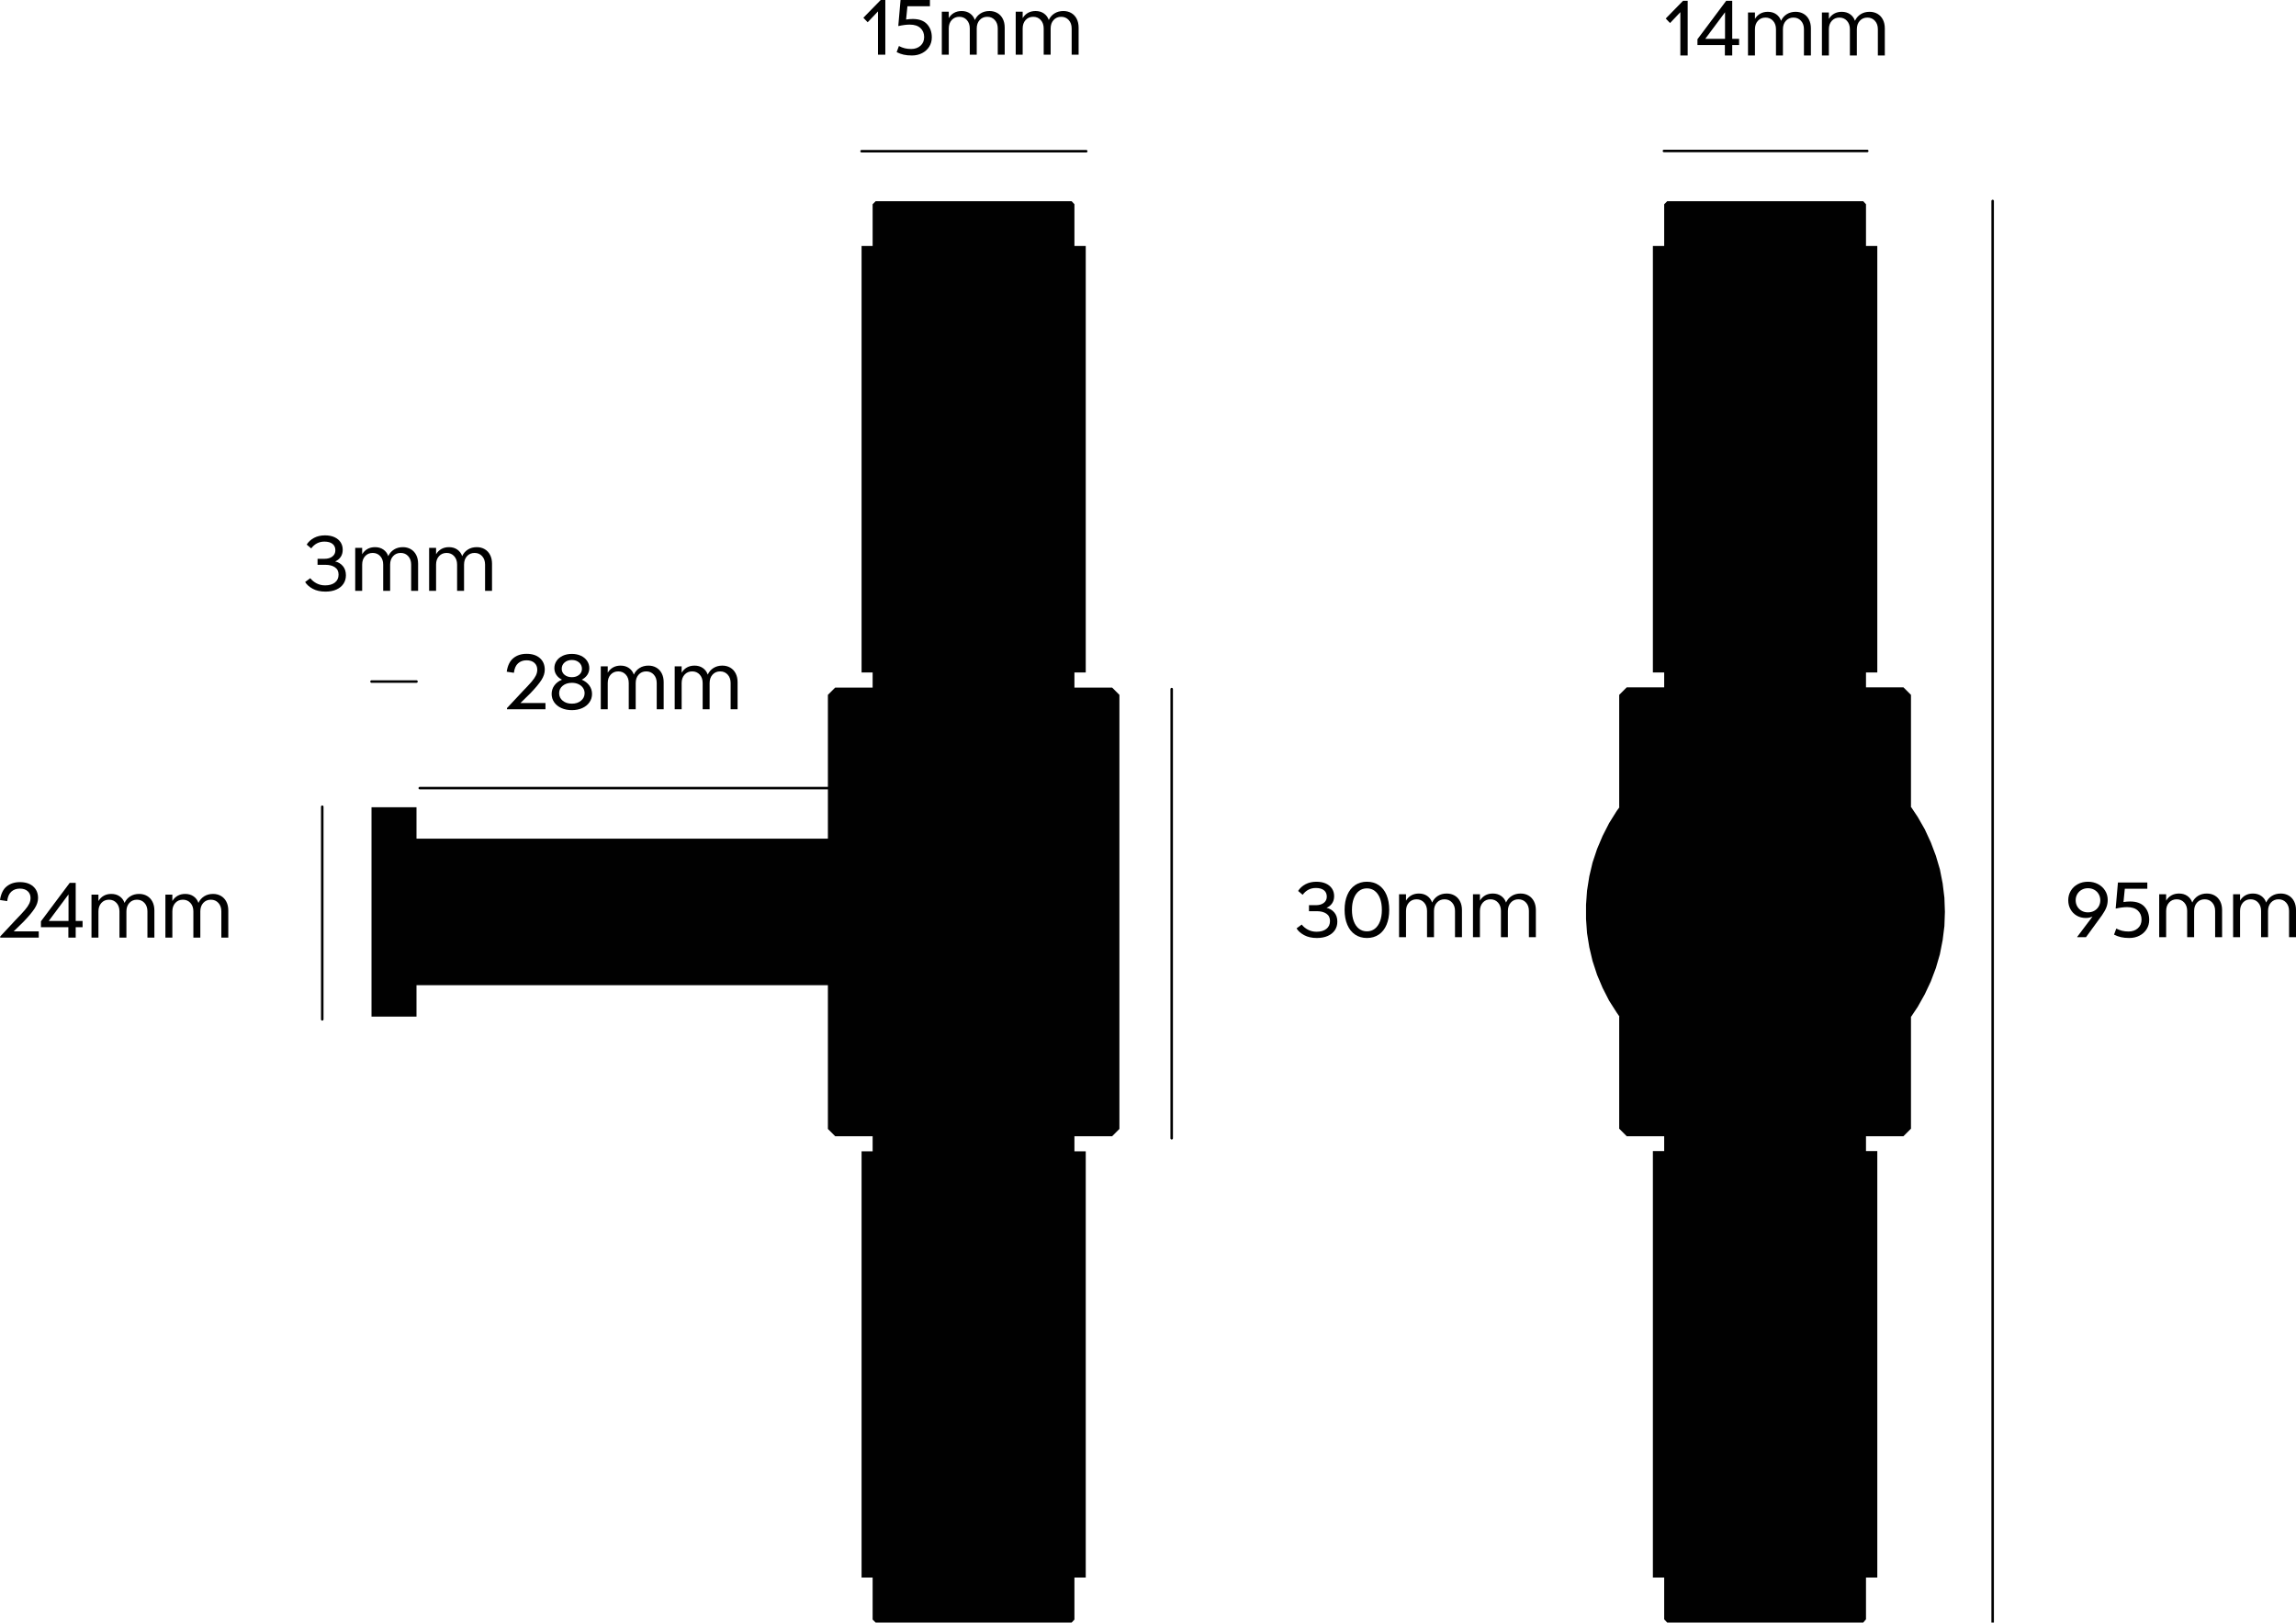 <?xml version="1.0" encoding="UTF-8"?><svg id="Layer_1" xmlns="http://www.w3.org/2000/svg" width="322.298mm" height="227.74mm" viewBox="0 0 913.601 645.562"><polyline points="760.397 404.462 760.397 449.062 757.397 452.062 742.497 452.062 742.497 457.962 746.997 457.962 746.997 627.662 742.497 627.662 742.497 644.262 741.397 645.562 663.397 645.562 662.197 644.262 662.197 627.662 657.697 627.662 657.697 457.962 662.197 457.962 662.197 452.062 647.297 452.062 644.297 449.062 644.297 404.462 644.397 404.462 643.297 402.862 640.297 398.162 637.697 393.062 635.497 387.862 633.697 382.362 632.397 376.862 631.497 371.262 631.097 365.662 631.097 359.962 631.497 354.362 632.397 348.662 633.697 343.162 635.497 337.762 637.697 332.562 640.297 327.462 643.297 322.662 644.397 321.162 644.297 321.162 644.297 276.462 647.297 273.462 662.197 273.462 662.197 267.562 657.697 267.562 657.697 97.862 662.197 97.862 662.197 81.262 663.397 80.062 741.397 80.062 742.497 81.262 742.497 97.862 746.997 97.862 746.997 267.562 742.497 267.562 742.497 273.462 757.397 273.462 760.397 276.462 760.397 321.162 760.497 321.162 763.097 325.062 765.897 329.962 768.297 335.162 770.297 340.462 771.897 345.862 772.997 351.462 773.697 357.162 773.897 362.762 773.697 368.462 772.997 374.062 771.897 379.662 770.297 385.162 768.297 390.462 765.897 395.562 763.097 400.562 760.497 404.462" fill="#010101"/><polygon points="165.728 404.462 165.728 396.762 165.728 391.962 329.428 391.962 329.428 449.162 332.328 452.062 347.228 452.062 347.228 458.062 342.828 458.062 342.828 627.662 347.228 627.662 347.228 644.362 348.428 645.562 426.428 645.562 427.528 644.362 427.528 627.662 432.028 627.662 432.028 458.062 427.528 458.062 427.528 452.062 442.528 452.062 445.428 449.162 445.428 276.462 442.528 273.562 427.528 273.562 427.528 267.562 432.028 267.562 432.028 97.862 427.528 97.862 427.528 81.262 426.428 80.062 348.428 80.062 347.228 81.262 347.228 97.862 342.828 97.862 342.828 267.562 347.228 267.562 347.228 273.562 332.328 273.562 329.428 276.462 329.428 333.662 165.728 333.662 165.728 328.862 165.728 321.162 147.828 321.162 147.828 324.662 147.828 333.062 147.828 341.462 147.828 349.962 147.828 358.562 147.828 367.062 147.828 375.662 147.828 384.162 147.828 392.562 147.828 400.862 147.828 404.462 165.728 404.462" fill="#010101"/><line x1="792.897" y1="79.962" x2="792.897" y2="645.462" fill="none" stroke="#010101" stroke-linecap="round" stroke-linejoin="round"/><line x1="128.228" y1="320.962" x2="128.228" y2="405.562" fill="none" stroke="#010101" stroke-linecap="round" stroke-linejoin="round"/><line x1="165.728" y1="271.162" x2="147.828" y2="271.162" fill="none" stroke="#010101" stroke-linecap="round" stroke-linejoin="round"/><line x1="742.997" y1="60.062" x2="662.097" y2="60.062" fill="none" stroke="#010101" stroke-linecap="round" stroke-linejoin="round"/><line x1="432.228" y1="60.162" x2="342.828" y2="60.162" fill="none" stroke="#010101" stroke-linecap="round" stroke-linejoin="round"/><line x1="330.228" y1="313.562" x2="167.028" y2="313.562" fill="none" stroke="#010101" stroke-linecap="round" stroke-linejoin="round"/><line x1="466.228" y1="452.862" x2="466.228" y2="274.162" fill="none" stroke="#010101" stroke-linecap="round" stroke-linejoin="round"/><path d="M530.927,363.026c.809.953,1.213,2.176,1.213,3.668,0,1.285-.326,2.415-.979,3.389-.652.975-1.591,1.736-2.813,2.285s-2.674.823-4.353.823c-1.969,0-3.647-.373-5.036-1.119s-2.404-1.647-3.047-2.704l2.052-1.523c.663.85,1.503,1.539,2.519,2.067s2.146.793,3.389.793c1.637,0,2.938-.378,3.901-1.135s1.445-1.809,1.445-3.156c0-1.284-.481-2.253-1.445-2.906s-2.223-.979-3.777-.979h-3.14v-2.394h2.798c1.285,0,2.321-.306,3.109-.917.787-.611,1.181-1.435,1.181-2.472,0-1.099-.378-1.948-1.135-2.549-.757-.602-1.829-.902-3.218-.902-2.155,0-3.906.902-5.253,2.705l-1.804-1.523c.704-1.119,1.684-2.01,2.938-2.674,1.254-.663,2.7-.994,4.337-.994,1.472,0,2.736.243,3.793.73s1.865,1.161,2.425,2.021c.56.86.84,1.85.84,2.969,0,1.141-.275,2.104-.824,2.892s-1.28,1.378-2.191,1.771c1.243.27,2.27.882,3.077,1.835Z"/><path d="M539.212,371.839c-1.337-.902-2.368-2.197-3.093-3.887-.726-1.688-1.089-3.673-1.089-5.953,0-2.279.363-4.264,1.089-5.953.725-1.689,1.756-2.984,3.093-3.886,1.337-.902,2.907-1.353,4.71-1.353s3.373.45,4.71,1.353c1.337.901,2.362,2.196,3.078,3.886.715,1.689,1.072,3.674,1.072,5.953,0,2.28-.357,4.265-1.072,5.953-.716,1.689-1.741,2.984-3.078,3.887-1.337.901-2.907,1.352-4.71,1.352s-3.373-.45-4.71-1.352ZM547.062,369.507c.892-.694,1.58-1.684,2.067-2.969s.73-2.798.73-4.539-.243-3.254-.73-4.539c-.487-1.284-1.176-2.274-2.067-2.969-.891-.694-1.938-1.041-3.14-1.041-1.223,0-2.28.347-3.171,1.041-.892.694-1.581,1.685-2.067,2.969-.487,1.285-.73,2.798-.73,4.539s.243,3.254.73,4.539c.486,1.285,1.176,2.274,2.067,2.969.891.694,1.948,1.041,3.171,1.041,1.202,0,2.249-.347,3.14-1.041Z"/><path d="M578.819,356.31c.922.539,1.637,1.306,2.146,2.301.508.995.762,2.156.762,3.482v10.787h-2.768v-10.445c0-1.368-.388-2.482-1.165-3.342-.777-.86-1.777-1.291-3-1.291-1.244,0-2.254.431-3.031,1.291-.777.859-1.166,1.974-1.166,3.342v10.445h-2.767v-10.445c0-1.368-.389-2.482-1.166-3.342-.777-.86-1.777-1.291-3-1.291-1.243,0-2.254.431-3.031,1.291-.777.859-1.166,1.974-1.166,3.342v10.445h-2.767v-17.099h2.767v2.55c.539-.912,1.244-1.611,2.114-2.099s1.876-.73,3.016-.73c1.285,0,2.389.321,3.311.964s1.57,1.513,1.943,2.611c.518-1.119,1.279-1.995,2.285-2.627,1.005-.633,2.181-.948,3.528-.948,1.182,0,2.233.27,3.155.808Z"/><path d="M608.228,356.31c.922.539,1.637,1.306,2.146,2.301.508.995.762,2.156.762,3.482v10.787h-2.768v-10.445c0-1.368-.388-2.482-1.165-3.342-.777-.86-1.777-1.291-3-1.291-1.244,0-2.254.431-3.031,1.291-.777.859-1.166,1.974-1.166,3.342v10.445h-2.767v-10.445c0-1.368-.389-2.482-1.166-3.342-.777-.86-1.777-1.291-3-1.291-1.243,0-2.254.431-3.031,1.291-.777.859-1.166,1.974-1.166,3.342v10.445h-2.767v-17.099h2.767v2.55c.539-.912,1.244-1.611,2.114-2.099s1.876-.73,3.016-.73c1.285,0,2.389.321,3.311.964s1.57,1.513,1.943,2.611c.518-1.119,1.279-1.995,2.285-2.627,1.005-.633,2.181-.948,3.528-.948,1.182,0,2.233.27,3.155.808Z"/><path d="M834.839,351.756c1.191.632,2.129,1.497,2.812,2.596s1.026,2.321,1.026,3.668c0,1.099-.182,2.109-.544,3.031-.363.923-.948,1.964-1.757,3.124l-6.342,8.705h-3.481v-.155l6.093-8.083c-.788.394-1.679.591-2.674.591-1.326,0-2.523-.306-3.591-.917s-1.901-1.456-2.502-2.534c-.602-1.077-.902-2.279-.902-3.606,0-1.388.337-2.642,1.011-3.762.673-1.119,1.606-1.999,2.798-2.642s2.533-.964,4.025-.964c1.493,0,2.834.316,4.027.948ZM833.332,362.373c.746-.414,1.33-.989,1.756-1.726.424-.735.637-1.559.637-2.472,0-.891-.213-1.704-.637-2.44-.426-.735-1.01-1.311-1.756-1.725-.746-.415-1.586-.622-2.52-.622-.912,0-1.74.207-2.486.622-.746.414-1.332.989-1.756,1.725-.426.736-.638,1.55-.638,2.44,0,.913.212,1.736.638,2.472.424.736,1.004,1.312,1.74,1.726.735.415,1.57.622,2.502.622.934,0,1.773-.207,2.52-.622Z"/><path d="M853.289,360.725c1.265,1.368,1.896,3.119,1.896,5.254,0,1.389-.342,2.627-1.025,3.715s-1.627,1.943-2.829,2.564c-1.202.622-2.55.933-4.042.933-1.264,0-2.373-.108-3.326-.326s-1.875-.554-2.767-1.011l.901-2.425c.746.395,1.508.689,2.285.887s1.643.295,2.596.295c1.492,0,2.726-.43,3.699-1.29.975-.859,1.462-2.016,1.462-3.467,0-1.471-.493-2.662-1.478-3.574s-2.408-1.368-4.273-1.368c-1.265,0-2.736.187-4.415.56l-.124-.031.901-10.321h11.688v2.487h-8.953l-.528,5.285c.892-.146,1.772-.218,2.643-.218,2.528,0,4.425.684,5.688,2.052Z"/><path d="M881.285,356.31c.922.539,1.637,1.306,2.145,2.301s.762,2.156.762,3.482v10.787h-2.768v-10.445c0-1.368-.388-2.482-1.165-3.342-.777-.86-1.777-1.291-3-1.291-1.243,0-2.254.431-3.031,1.291-.777.859-1.165,1.974-1.165,3.342v10.445h-2.768v-10.445c0-1.368-.389-2.482-1.166-3.342-.777-.86-1.777-1.291-3-1.291-1.243,0-2.254.431-3.031,1.291-.777.859-1.166,1.974-1.166,3.342v10.445h-2.766v-17.099h2.766v2.55c.539-.912,1.244-1.611,2.115-2.099.869-.487,1.875-.73,3.016-.73,1.284,0,2.388.321,3.311.964.922.643,1.57,1.513,1.943,2.611.518-1.119,1.279-1.995,2.284-2.627,1.005-.633,2.181-.948,3.528-.948,1.182,0,2.233.27,3.156.808Z"/><path d="M910.694,356.31c.922.539,1.637,1.306,2.146,2.301.508.995.762,2.156.762,3.482v10.787h-2.768v-10.445c0-1.368-.389-2.482-1.166-3.342-.777-.86-1.777-1.291-3-1.291-1.243,0-2.254.431-3.031,1.291-.777.859-1.165,1.974-1.165,3.342v10.445h-2.767v-10.445c0-1.368-.389-2.482-1.166-3.342-.777-.86-1.777-1.291-3-1.291-1.244,0-2.254.431-3.031,1.291-.777.859-1.166,1.974-1.166,3.342v10.445h-2.767v-17.099h2.767v2.55c.539-.912,1.244-1.611,2.114-2.099s1.876-.73,3.016-.73c1.284,0,2.388.321,3.311.964.922.643,1.57,1.513,1.943,2.611.518-1.119,1.279-1.995,2.284-2.627,1.006-.633,2.182-.948,3.529-.948,1.182,0,2.232.27,3.155.808Z"/><path d="M671.547.311v21.762h-2.922V4.85l-4.104,4.321-1.71-1.804,6.901-7.057h1.834Z"/><path d="M692.003,17.938h-2.735v4.135h-2.922v-4.135h-10.912v-2.332l11.44-15.295h2.394v15.14h2.735v2.487ZM678.542,15.451h7.865V4.881l-7.865,10.569Z"/><path d="M717.667,5.502c.922.539,1.637,1.306,2.146,2.301.508.995.762,2.156.762,3.482v10.787h-2.768v-10.445c0-1.368-.388-2.482-1.165-3.342-.777-.86-1.777-1.291-3-1.291-1.244,0-2.254.431-3.031,1.291-.777.859-1.166,1.974-1.166,3.342v10.445h-2.767v-10.445c0-1.368-.389-2.482-1.166-3.342-.777-.86-1.777-1.291-3-1.291-1.243,0-2.254.431-3.031,1.291-.777.859-1.166,1.974-1.166,3.342v10.445h-2.767V4.974h2.767v2.55c.539-.912,1.244-1.611,2.114-2.099s1.876-.73,3.016-.73c1.285,0,2.389.321,3.311.964s1.57,1.513,1.943,2.611c.518-1.119,1.279-1.995,2.285-2.627,1.005-.633,2.181-.948,3.528-.948,1.182,0,2.233.27,3.155.808Z"/><path d="M747.077,5.502c.922.539,1.637,1.306,2.145,2.301s.762,2.156.762,3.482v10.787h-2.767v-10.445c0-1.368-.389-2.482-1.166-3.342-.777-.86-1.777-1.291-3-1.291-1.243,0-2.254.431-3.031,1.291-.777.859-1.165,1.974-1.165,3.342v10.445h-2.768v-10.445c0-1.368-.389-2.482-1.165-3.342-.777-.86-1.778-1.291-3-1.291-1.244,0-2.254.431-3.031,1.291-.777.859-1.166,1.974-1.166,3.342v10.445h-2.767V4.974h2.767v2.55c.539-.912,1.243-1.611,2.114-2.099.87-.487,1.875-.73,3.016-.73,1.284,0,2.388.321,3.311.964.922.643,1.57,1.513,1.943,2.611.518-1.119,1.279-1.995,2.284-2.627,1.005-.633,2.182-.948,3.529-.948,1.181,0,2.232.27,3.155.808Z"/><path d="M204.3,261.824c1.409-1.13,3.15-1.694,5.223-1.694,2.238,0,4.005.57,5.3,1.71,1.295,1.14,1.943,2.684,1.943,4.632,0,1.326-.44,2.685-1.321,4.072-.881,1.389-2.378,3.182-4.492,5.378l-3.886,3.793h9.979v2.487h-15.326v-.467l6.217-6.652c1.575-1.616,2.767-2.896,3.575-3.84.809-.942,1.388-1.787,1.741-2.533.352-.746.528-1.503.528-2.27,0-1.119-.378-2.021-1.135-2.705-.757-.684-1.809-1.025-3.155-1.025-1.327,0-2.44.399-3.342,1.197-.901.798-1.456,2.057-1.663,3.776l-2.86-.435c.373-2.487,1.264-4.295,2.673-5.425Z"/><path d="M234.487,272.72c.725.994,1.088,2.124,1.088,3.388,0,1.224-.342,2.327-1.026,3.312-.684.984-1.638,1.751-2.86,2.301-1.223.549-2.601.823-4.135.823s-2.917-.274-4.15-.823c-1.233-.55-2.191-1.316-2.875-2.301s-1.026-2.088-1.026-3.312c0-1.264.362-2.394,1.088-3.388.726-.995,1.73-1.762,3.016-2.301-.954-.477-1.694-1.114-2.223-1.912s-.793-1.684-.793-2.658c0-1.077.295-2.052.886-2.922.591-.871,1.415-1.549,2.472-2.036,1.057-.487,2.259-.73,3.606-.73,1.326,0,2.518.243,3.575.73s1.881,1.165,2.472,2.036c.59.87.886,1.845.886,2.922,0,.975-.264,1.86-.792,2.658-.529.798-1.27,1.436-2.223,1.912,1.285.539,2.29,1.306,3.016,2.301ZM231.191,278.782c.953-.787,1.43-1.782,1.43-2.984,0-.787-.218-1.497-.653-2.129-.435-.633-1.042-1.124-1.819-1.478-.777-.352-1.643-.528-2.596-.528-1.472,0-2.684.389-3.637,1.166-.954.777-1.43,1.768-1.43,2.969,0,1.224.477,2.223,1.43,3,.953.777,2.166,1.166,3.637,1.166,1.471,0,2.684-.394,3.637-1.182ZM224.647,263.58c-.757.664-1.135,1.503-1.135,2.519,0,.975.378,1.771,1.135,2.394.756.622,1.726.933,2.907.933,1.161,0,2.119-.311,2.876-.933.756-.622,1.134-1.419,1.134-2.394,0-1.016-.378-1.854-1.134-2.519-.757-.663-1.715-.994-2.876-.994-1.181,0-2.15.331-2.907.994Z"/><path d="M261.176,265.631c.922.539,1.637,1.306,2.145,2.301.508.995.762,2.156.762,3.482v10.787h-2.767v-10.445c0-1.368-.388-2.482-1.166-3.342-.777-.86-1.777-1.291-3-1.291-1.244,0-2.254.431-3.031,1.291-.777.859-1.166,1.974-1.166,3.342v10.445h-2.767v-10.445c0-1.368-.389-2.482-1.166-3.342-.777-.86-1.778-1.291-3-1.291-1.244,0-2.254.431-3.031,1.291-.777.859-1.166,1.974-1.166,3.342v10.445h-2.767v-17.099h2.767v2.55c.539-.912,1.244-1.611,2.114-2.099.87-.487,1.875-.73,3.016-.73,1.285,0,2.388.321,3.311.964.922.643,1.57,1.513,1.943,2.611.518-1.119,1.279-1.995,2.285-2.627,1.005-.633,2.181-.948,3.529-.948,1.181,0,2.233.27,3.155.808Z"/><path d="M290.585,265.631c.922.539,1.637,1.306,2.145,2.301.508.995.762,2.156.762,3.482v10.787h-2.767v-10.445c0-1.368-.388-2.482-1.166-3.342-.777-.86-1.777-1.291-3-1.291-1.244,0-2.254.431-3.031,1.291-.777.859-1.166,1.974-1.166,3.342v10.445h-2.767v-10.445c0-1.368-.389-2.482-1.166-3.342-.777-.86-1.778-1.291-3-1.291-1.244,0-2.254.431-3.031,1.291-.777.859-1.166,1.974-1.166,3.342v10.445h-2.767v-17.099h2.767v2.55c.539-.912,1.244-1.611,2.114-2.099.87-.487,1.875-.73,3.016-.73,1.285,0,2.388.321,3.311.964.922.643,1.57,1.513,1.943,2.611.518-1.119,1.279-1.995,2.285-2.627,1.005-.633,2.181-.948,3.529-.948,1.181,0,2.233.27,3.155.808Z"/><path d="M136.431,225.215c.809.953,1.212,2.176,1.212,3.668,0,1.285-.326,2.415-.979,3.389-.653.975-1.591,1.736-2.813,2.285-1.223.549-2.674.823-4.353.823-1.969,0-3.648-.373-5.036-1.119-1.389-.746-2.404-1.647-3.047-2.704l2.052-1.523c.663.85,1.502,1.539,2.519,2.067,1.015.528,2.145.793,3.388.793,1.637,0,2.938-.378,3.902-1.135s1.445-1.809,1.445-3.156c0-1.284-.481-2.253-1.445-2.906s-2.223-.979-3.777-.979h-3.14v-2.394h2.798c1.285,0,2.321-.306,3.109-.917.787-.611,1.181-1.435,1.181-2.472,0-1.099-.378-1.948-1.135-2.549-.757-.602-1.829-.902-3.218-.902-2.156,0-3.907.902-5.253,2.705l-1.803-1.523c.704-1.119,1.684-2.01,2.938-2.674,1.254-.663,2.7-.994,4.337-.994,1.471,0,2.736.243,3.793.73,1.057.487,1.865,1.161,2.425,2.021.56.86.839,1.85.839,2.969,0,1.141-.275,2.104-.824,2.892-.549.788-1.28,1.378-2.192,1.771,1.244.27,2.27.882,3.078,1.835Z"/><path d="M163.462,218.499c.922.539,1.637,1.306,2.145,2.301.508.995.762,2.156.762,3.482v10.787h-2.767v-10.445c0-1.368-.388-2.482-1.166-3.342-.777-.86-1.777-1.291-3-1.291-1.244,0-2.254.431-3.031,1.291-.777.859-1.166,1.974-1.166,3.342v10.445h-2.767v-10.445c0-1.368-.389-2.482-1.166-3.342-.777-.86-1.778-1.291-3-1.291-1.244,0-2.254.431-3.031,1.291-.777.859-1.166,1.974-1.166,3.342v10.445h-2.767v-17.099h2.767v2.55c.539-.912,1.244-1.611,2.114-2.099.87-.487,1.875-.73,3.016-.73,1.285,0,2.388.321,3.311.964.922.643,1.57,1.513,1.943,2.611.518-1.119,1.279-1.995,2.285-2.627,1.005-.633,2.181-.948,3.529-.948,1.181,0,2.233.27,3.155.808Z"/><path d="M192.872,218.499c.922.539,1.637,1.306,2.145,2.301.508.995.762,2.156.762,3.482v10.787h-2.767v-10.445c0-1.368-.388-2.482-1.166-3.342-.777-.86-1.777-1.291-3-1.291-1.244,0-2.254.431-3.031,1.291-.777.859-1.166,1.974-1.166,3.342v10.445h-2.767v-10.445c0-1.368-.389-2.482-1.166-3.342-.777-.86-1.778-1.291-3-1.291-1.244,0-2.254.431-3.031,1.291-.777.859-1.166,1.974-1.166,3.342v10.445h-2.767v-17.099h2.767v2.55c.539-.912,1.244-1.611,2.114-2.099.87-.487,1.875-.73,3.016-.73,1.285,0,2.388.321,3.311.964.922.643,1.57,1.513,1.943,2.611.518-1.119,1.279-1.995,2.285-2.627,1.005-.633,2.181-.948,3.529-.948,1.181,0,2.233.27,3.155.808Z"/><path d="M2.673,352.658c1.409-1.13,3.15-1.694,5.223-1.694,2.238,0,4.005.57,5.3,1.71,1.295,1.14,1.943,2.684,1.943,4.632,0,1.326-.44,2.685-1.321,4.072-.881,1.389-2.378,3.182-4.492,5.378l-3.886,3.793h9.979v2.487H.093v-.467l6.217-6.652c1.575-1.616,2.767-2.896,3.575-3.84.809-.942,1.388-1.787,1.741-2.533.352-.746.528-1.503.528-2.27,0-1.119-.378-2.021-1.135-2.705-.757-.684-1.809-1.025-3.155-1.025-1.327,0-2.44.399-3.342,1.197-.901.798-1.456,2.057-1.663,3.776l-2.86-.435c.373-2.487,1.264-4.295,2.673-5.425Z"/><path d="M32.86,368.901h-2.736v4.135h-2.922v-4.135h-10.912v-2.332l11.44-15.295h2.394v15.14h2.736v2.487ZM19.399,366.414h7.865v-10.569l-7.865,10.569Z"/><path d="M58.523,356.465c.922.539,1.637,1.306,2.145,2.301.508.995.762,2.156.762,3.482v10.787h-2.767v-10.445c0-1.368-.388-2.482-1.166-3.342-.777-.86-1.777-1.291-3-1.291-1.244,0-2.254.431-3.031,1.291-.777.859-1.166,1.974-1.166,3.342v10.445h-2.767v-10.445c0-1.368-.389-2.482-1.166-3.342-.777-.86-1.778-1.291-3-1.291-1.244,0-2.254.431-3.031,1.291-.777.859-1.166,1.974-1.166,3.342v10.445h-2.767v-17.099h2.767v2.55c.539-.912,1.244-1.611,2.114-2.099.87-.487,1.875-.73,3.016-.73,1.285,0,2.388.321,3.311.964.922.643,1.57,1.513,1.943,2.611.518-1.119,1.279-1.995,2.285-2.627,1.005-.633,2.181-.948,3.529-.948,1.181,0,2.233.27,3.155.808Z"/><path d="M87.933,356.465c.922.539,1.637,1.306,2.145,2.301.508.995.762,2.156.762,3.482v10.787h-2.767v-10.445c0-1.368-.388-2.482-1.166-3.342-.777-.86-1.777-1.291-3-1.291-1.244,0-2.254.431-3.031,1.291-.777.859-1.166,1.974-1.166,3.342v10.445h-2.767v-10.445c0-1.368-.389-2.482-1.166-3.342-.777-.86-1.778-1.291-3-1.291-1.244,0-2.254.431-3.031,1.291-.777.859-1.166,1.974-1.166,3.342v10.445h-2.767v-17.099h2.767v2.55c.539-.912,1.244-1.611,2.114-2.099.87-.487,1.875-.73,3.016-.73,1.285,0,2.388.321,3.311.964.922.643,1.57,1.513,1.943,2.611.518-1.119,1.279-1.995,2.285-2.627,1.005-.633,2.181-.948,3.529-.948,1.181,0,2.233.27,3.155.808Z"/><path d="M352.279,0v21.762h-2.922V4.539l-4.104,4.321-1.71-1.804,6.902-7.057h1.834Z"/><path d="M368.88,9.606c1.264,1.368,1.896,3.119,1.896,5.254,0,1.389-.342,2.627-1.026,3.715s-1.627,1.943-2.829,2.564c-1.202.622-2.549.933-4.042.933-1.264,0-2.373-.108-3.326-.326-.954-.218-1.876-.554-2.767-1.011l.902-2.425c.746.395,1.508.689,2.285.887.777.197,1.643.295,2.596.295,1.492,0,2.725-.43,3.699-1.29.974-.859,1.461-2.016,1.461-3.467,0-1.471-.493-2.662-1.477-3.574s-2.409-1.368-4.274-1.368c-1.264,0-2.736.187-4.415.56l-.125-.031.902-10.321h11.689v2.487h-8.953l-.529,5.285c.891-.146,1.772-.218,2.643-.218,2.528,0,4.425.684,5.689,2.052Z"/><path d="M396.875,5.191c.922.539,1.637,1.306,2.145,2.301.508.995.762,2.156.762,3.482v10.787h-2.767v-10.445c0-1.368-.388-2.482-1.166-3.342-.777-.86-1.777-1.291-3-1.291-1.244,0-2.254.431-3.031,1.291-.777.859-1.166,1.974-1.166,3.342v10.445h-2.767v-10.445c0-1.368-.389-2.482-1.166-3.342-.777-.86-1.778-1.291-3-1.291-1.244,0-2.254.431-3.031,1.291-.777.859-1.166,1.974-1.166,3.342v10.445h-2.767V4.663h2.767v2.55c.539-.912,1.244-1.611,2.114-2.099.87-.487,1.875-.73,3.016-.73,1.285,0,2.388.321,3.311.964.922.643,1.57,1.513,1.943,2.611.518-1.119,1.279-1.995,2.285-2.627,1.005-.633,2.181-.948,3.529-.948,1.181,0,2.233.27,3.155.808Z"/><path d="M426.284,5.191c.922.539,1.637,1.306,2.145,2.301.508.995.762,2.156.762,3.482v10.787h-2.767v-10.445c0-1.368-.388-2.482-1.166-3.342-.777-.86-1.777-1.291-3-1.291-1.244,0-2.254.431-3.031,1.291-.777.859-1.166,1.974-1.166,3.342v10.445h-2.767v-10.445c0-1.368-.389-2.482-1.166-3.342-.777-.86-1.778-1.291-3-1.291-1.244,0-2.254.431-3.031,1.291-.777.859-1.166,1.974-1.166,3.342v10.445h-2.767V4.663h2.767v2.55c.539-.912,1.244-1.611,2.114-2.099.87-.487,1.875-.73,3.016-.73,1.285,0,2.388.321,3.311.964.922.643,1.57,1.513,1.943,2.611.518-1.119,1.279-1.995,2.285-2.627,1.005-.633,2.181-.948,3.529-.948,1.181,0,2.233.27,3.155.808Z"/></svg>